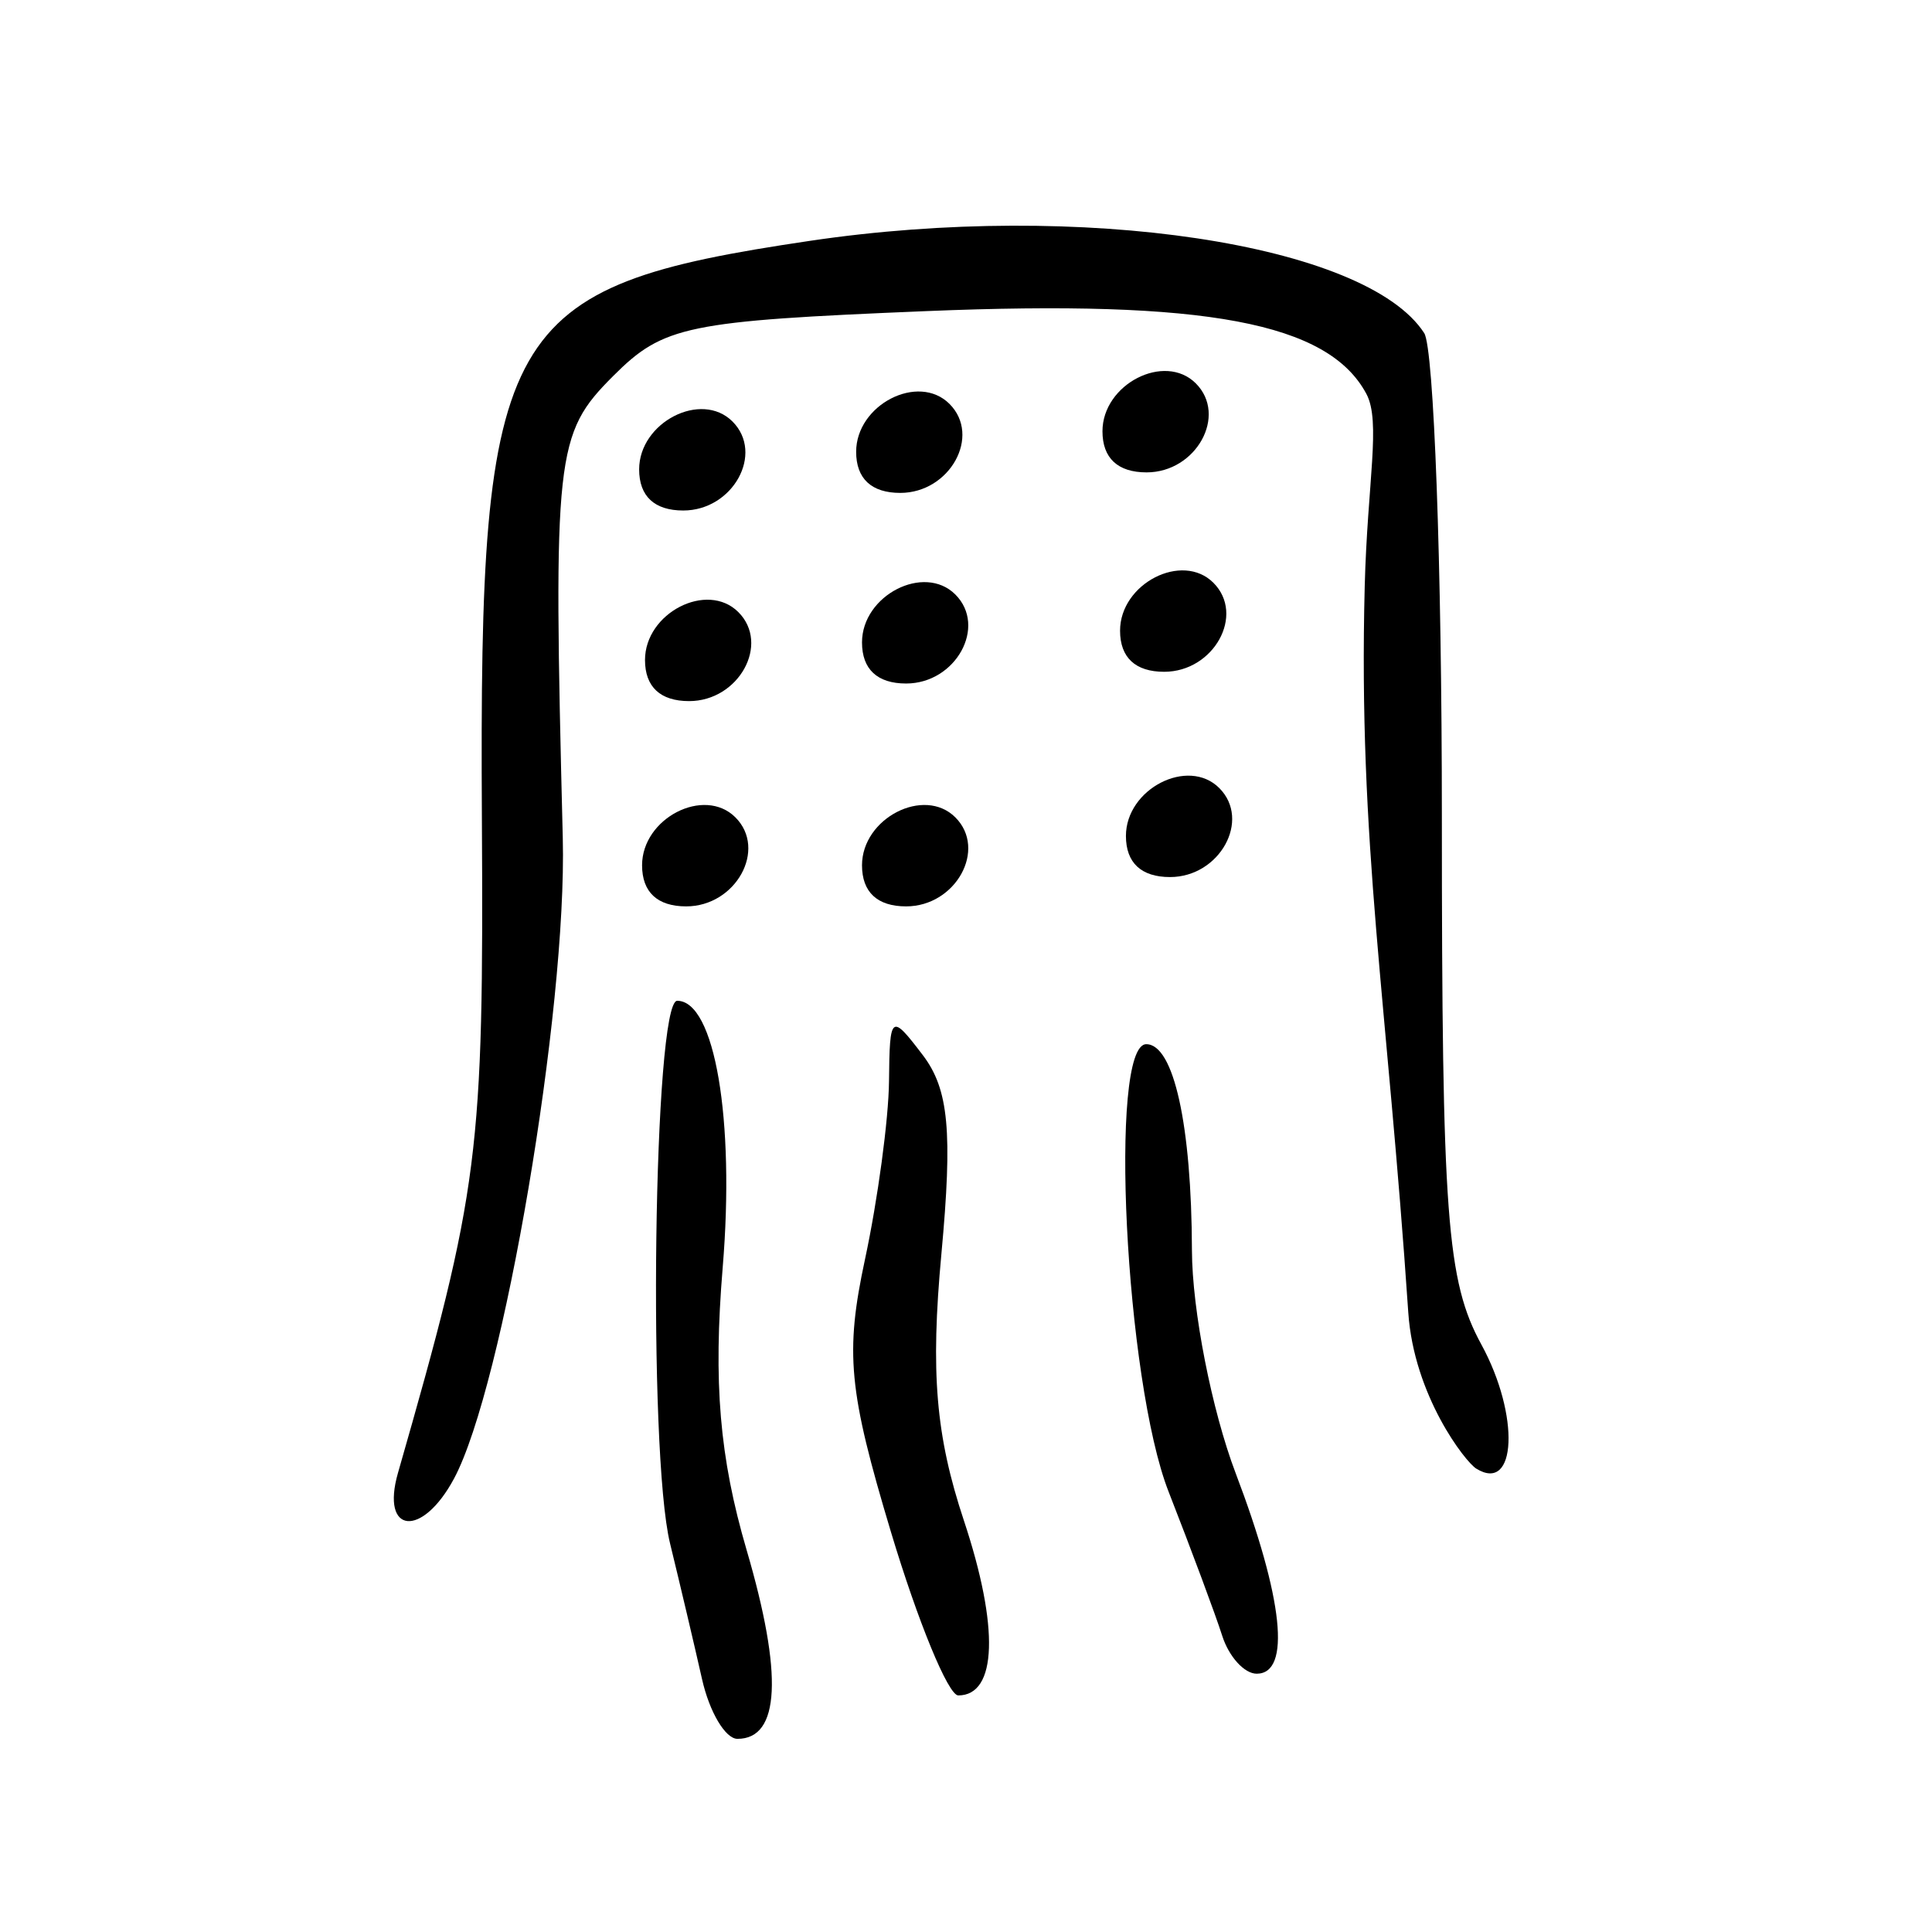<?xml version="1.0" encoding="UTF-8" standalone="no"?>
<!-- Created with Inkscape (http://www.inkscape.org/) -->
<svg
   xmlns:svg="http://www.w3.org/2000/svg"
   xmlns="http://www.w3.org/2000/svg"
   xmlns:xlink="http://www.w3.org/1999/xlink"
   version="1.0"
   width="300"
   height="300"
   id="svg2">
  <defs
     id="defs5" />
  <use
     transform="translate(-37.339,67.391)"
     id="use2777"
     x="0"
     y="0"
     width="300"
     height="300"
     xlink:href="#path2773" />
  <use
     transform="translate(0.455,-31.874)"
     id="use2789"
     x="0"
     y="0"
     width="300"
     height="300"
     xlink:href="#use2775" />
  <use
     transform="translate(-71.49,67.391)"
     id="use2775"
     x="0"
     y="0"
     width="300"
     height="300"
     xlink:href="#path2773" />
  <use
     transform="translate(-71.945,5.92)"
     id="use2785"
     x="0"
     y="0"
     width="300"
     height="300"
     xlink:href="#path2773" />
  <use
     transform="translate(-38.249,3.187)"
     id="use2787"
     x="0"
     y="0"
     width="300"
     height="300"
     xlink:href="#path2773" />
  <use
     transform="translate(-37.339,32.785)"
     id="use2781"
     x="0"
     y="0"
     width="300"
     height="300"
     xlink:href="#path2773" />
  <use
     transform="translate(3.643,62.838)"
     id="use2779"
     x="0"
     y="0"
     width="300"
     height="300"
     xlink:href="#path2773" />
  <use
     transform="translate(2.732,30.964)"
     id="use2783"
     x="0"
     y="0"
     width="300"
     height="300"
     xlink:href="#path2773" />
  <path
     d="M 171.191,66.97 C 171.191,59.646 180.846,54.691 185.686,59.531 C 190.649,64.495 185.749,73.351 178.039,73.351 C 173.568,73.351 171.191,71.137 171.191,66.97 z "
     style="fill:black;fill-opacity:1"
     id="path2773" />
  <path
     d="M 109.012,260.736 C 107.864,255.638 105.63,246.157 104.047,239.669 C 100.563,225.38 101.483,155.409 105.156,155.403 C 110.981,155.394 114.126,173.811 112.223,196.778 C 110.739,214.688 111.721,226.304 115.936,240.691 C 121.606,260.047 121.122,270.006 114.512,270.006 C 112.635,270.006 110.16,265.834 109.012,260.736 z M 138.333,237.842 C 131.75,215.924 131.197,210.094 134.317,195.541 C 136.308,186.258 137.986,173.808 138.045,167.874 C 138.148,157.502 138.35,157.345 143.284,163.826 C 147.324,169.133 147.94,175.705 146.179,194.712 C 144.471,213.148 145.298,222.94 149.679,236.129 C 155.177,252.681 154.834,263.264 148.8,263.264 C 147.243,263.264 142.533,251.824 138.333,237.842 z M 189.782,253.994 C 188.75,250.75 185.005,240.688 181.461,231.635 C 174.721,214.422 172.113,162.141 177.994,162.141 C 182.254,162.141 185.029,174.671 185.084,194.163 C 185.11,203.433 188.165,218.997 191.871,228.75 C 199.279,248.24 200.5,259.893 195.135,259.893 C 193.223,259.893 190.814,257.239 189.782,253.994 z M 61.797,228.713 C 74.448,184.581 75.126,179.275 74.826,126.747 C 74.39,50.341 77.697,44.538 125.739,37.402 C 167.799,31.154 212.148,37.811 221.15,51.724 C 222.658,54.054 223.892,87.815 223.892,126.747 C 223.892,188.868 224.644,198.912 230.035,208.793 C 236.019,219.761 235.513,231.928 229.235,228.048 C 227.512,226.983 219.55,216.703 218.677,203.799 C 215.41,155.464 210.888,130.921 211.913,91.044 C 212.328,74.938 214.467,65.451 212.171,61.16 C 206.243,50.085 187.288,46.52 143.841,48.309 C 106.588,49.844 103.02,50.582 95.226,58.376 C 86.215,67.387 85.889,70.374 87.388,130.118 C 88.058,156.854 78.136,215.329 70.511,229.576 C 65.544,238.858 59.073,238.218 61.797,228.713 z "
     style="fill:black;fill-opacity:1"
     id="path1875" />
</svg>
